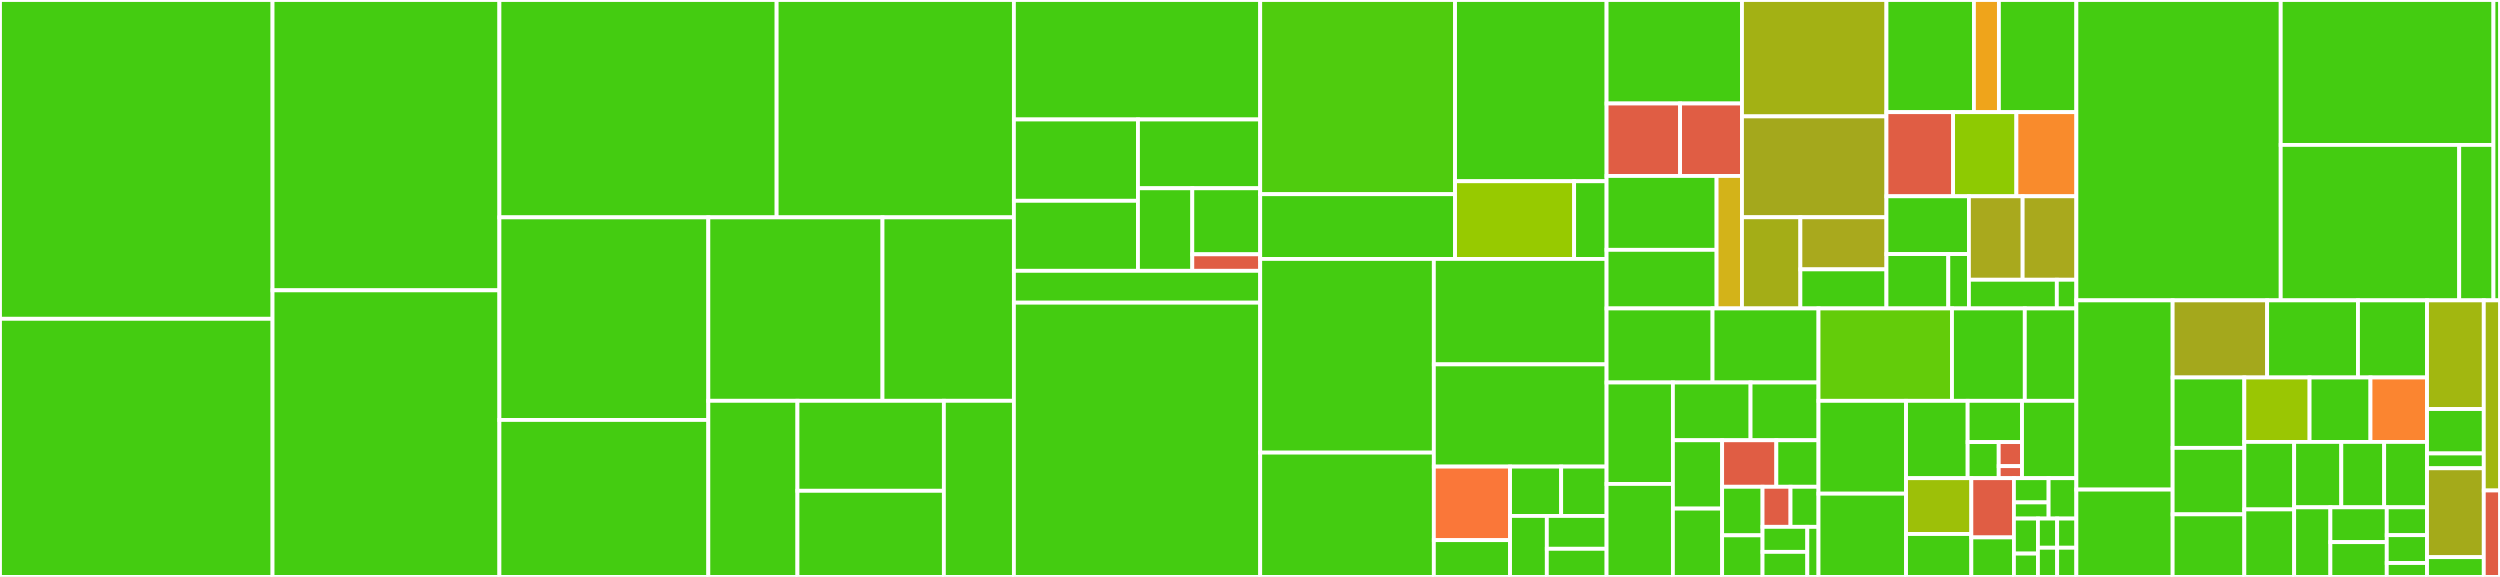 <svg baseProfile="full" width="650" height="150" viewBox="0 0 650 150" version="1.1"
xmlns="http://www.w3.org/2000/svg" xmlns:ev="http://www.w3.org/2001/xml-events"
xmlns:xlink="http://www.w3.org/1999/xlink">

<rect x="0" y="0" width="650" height="150" fill="#333333" stroke="none"/>

<style>rect.s{mask:url(#mask);}</style>
<defs>
  <pattern id="white" width="4" height="4" patternUnits="userSpaceOnUse" patternTransform="rotate(45)">
    <rect width="2" height="2" transform="translate(0,0)" fill="white"></rect>
  </pattern>
  <mask id="mask">
    <rect x="0" y="0" width="100%" height="100%" fill="url(#white)"></rect>
  </mask>
</defs>

<rect x="0" y="0" width="70.861" height="82.888" fill="#4c1" stroke="white" stroke-width="1" class=" tooltipped" data-content="SuccinctTests/UIViewController/UIViewController+UIButton+findButtonSpec.swift"><title>SuccinctTests/UIViewController/UIViewController+UIButton+findButtonSpec.swift</title></rect>
<rect x="0" y="82.888" width="70.861" height="67.112" fill="#4c1" stroke="white" stroke-width="1" class=" tooltipped" data-content="SuccinctTests/UIViewController/UIViewController+UILabelSpec.swift"><title>SuccinctTests/UIViewController/UIViewController+UILabelSpec.swift</title></rect>
<rect x="70.861" y="0" width="58.988" height="75.482" fill="#4c1" stroke="white" stroke-width="1" class=" tooltipped" data-content="SuccinctTests/UIViewController/UIViewController+UISwitchSpec.swift"><title>SuccinctTests/UIViewController/UIViewController+UISwitchSpec.swift</title></rect>
<rect x="70.861" y="75.482" width="58.988" height="74.518" fill="#4c1" stroke="white" stroke-width="1" class=" tooltipped" data-content="SuccinctTests/UIViewController/UIViewController+UIButton+findButtonsSpec.swift"><title>SuccinctTests/UIViewController/UIViewController+UIButton+findButtonsSpec.swift</title></rect>
<rect x="129.848" y="0" width="72.078" height="56.516" fill="#4c1" stroke="white" stroke-width="1" class=" tooltipped" data-content="SuccinctTests/UIViewController/UIViewController+UIButton+hasButtonSpec.swift"><title>SuccinctTests/UIViewController/UIViewController+UIButton+hasButtonSpec.swift</title></rect>
<rect x="201.927" y="0" width="61.686" height="56.516" fill="#4c1" stroke="white" stroke-width="1" class=" tooltipped" data-content="SuccinctTests/UIViewController/UIViewController+UITextViewSpec.swift"><title>SuccinctTests/UIViewController/UIViewController+UITextViewSpec.swift</title></rect>
<rect x="129.848" y="56.516" width="54.316" height="52.672" fill="#4c1" stroke="white" stroke-width="1" class=" tooltipped" data-content="SuccinctTests/UIViewController/UIViewController+UIImageViewSpec.swift"><title>SuccinctTests/UIViewController/UIViewController+UIImageViewSpec.swift</title></rect>
<rect x="129.848" y="109.188" width="54.316" height="40.812" fill="#4c1" stroke="white" stroke-width="1" class=" tooltipped" data-content="SuccinctTests/UIViewController/UIViewController+UITextFieldSpec.swift"><title>SuccinctTests/UIViewController/UIViewController+UITextFieldSpec.swift</title></rect>
<rect x="184.165" y="56.516" width="45.285" height="47.696" fill="#4c1" stroke="white" stroke-width="1" class=" tooltipped" data-content="SuccinctTests/UIViewController/UIViewController+UITableViewSpec.swift"><title>SuccinctTests/UIViewController/UIViewController+UITableViewSpec.swift</title></rect>
<rect x="229.45" y="56.516" width="34.163" height="47.696" fill="#4c1" stroke="white" stroke-width="1" class=" tooltipped" data-content="SuccinctTests/UIViewController/UIViewController+UISegmentedControlSpec.swift"><title>SuccinctTests/UIViewController/UIViewController+UISegmentedControlSpec.swift</title></rect>
<rect x="184.165" y="104.212" width="23.172" height="45.788" fill="#4c1" stroke="white" stroke-width="1" class=" tooltipped" data-content="SuccinctTests/UIViewController/UIViewController+MKMapViewSpec.swift"><title>SuccinctTests/UIViewController/UIViewController+MKMapViewSpec.swift</title></rect>
<rect x="207.337" y="104.212" width="38.069" height="23.392" fill="#4c1" stroke="white" stroke-width="1" class=" tooltipped" data-content="SuccinctTests/UIViewController/UIViewController+UISliderSpec.swift"><title>SuccinctTests/UIViewController/UIViewController+UISliderSpec.swift</title></rect>
<rect x="207.337" y="127.604" width="38.069" height="22.396" fill="#4c1" stroke="white" stroke-width="1" class=" tooltipped" data-content="SuccinctTests/UIViewController/UIViewController+UIDatePickerSpec.swift"><title>SuccinctTests/UIViewController/UIViewController+UIDatePickerSpec.swift</title></rect>
<rect x="245.406" y="104.212" width="18.207" height="45.788" fill="#4c1" stroke="white" stroke-width="1" class=" tooltipped" data-content="SuccinctTests/UIViewController/UIViewController+UIViewSpec.swift"><title>SuccinctTests/UIViewController/UIViewController+UIViewSpec.swift</title></rect>
<rect x="263.613" y="0" width="64.04" height="31.065" fill="#4c1" stroke="white" stroke-width="1" class=" tooltipped" data-content="SuccinctTests/DebugLogging/UIView/DebugLogging+UIViewSpec.swift"><title>SuccinctTests/DebugLogging/UIView/DebugLogging+UIViewSpec.swift</title></rect>
<rect x="263.613" y="31.065" width="32.261" height="21.143" fill="#4c1" stroke="white" stroke-width="1" class=" tooltipped" data-content="SuccinctTests/DebugLogging/UIView/DebugLogging+MKMapViewSpec.swift"><title>SuccinctTests/DebugLogging/UIView/DebugLogging+MKMapViewSpec.swift</title></rect>
<rect x="263.613" y="52.208" width="32.261" height="18.206" fill="#4c1" stroke="white" stroke-width="1" class=" tooltipped" data-content="SuccinctTests/DebugLogging/UIView/UILabel/DebugLogging+UILabelSpec.swift"><title>SuccinctTests/DebugLogging/UIView/UILabel/DebugLogging+UILabelSpec.swift</title></rect>
<rect x="295.873" y="31.065" width="31.779" height="17.886" fill="#4c1" stroke="white" stroke-width="1" class=" tooltipped" data-content="SuccinctTests/DebugLogging/UIView/UIButton/DebugLogging+UIButtonSpec.swift"><title>SuccinctTests/DebugLogging/UIView/UIButton/DebugLogging+UIButtonSpec.swift</title></rect>
<rect x="295.873" y="48.951" width="14.124" height="21.463" fill="#4c1" stroke="white" stroke-width="1" class=" tooltipped" data-content="SuccinctTests/DebugLogging/UIView/DebugLogging+UIPickerViewSpec.swift"><title>SuccinctTests/DebugLogging/UIView/DebugLogging+UIPickerViewSpec.swift</title></rect>
<rect x="309.997" y="48.951" width="17.655" height="17.171" fill="#4c1" stroke="white" stroke-width="1" class=" tooltipped" data-content="SuccinctTests/DebugLogging/UIView/DebugLogging+UIDatePickerViewSpec.swift"><title>SuccinctTests/DebugLogging/UIView/DebugLogging+UIDatePickerViewSpec.swift</title></rect>
<rect x="309.997" y="66.122" width="17.655" height="4.293" fill="#e05d44" stroke="white" stroke-width="1" class=" tooltipped" data-content="SuccinctTests/DebugLogging/UIView/TestEvaluationResultType.swift"><title>SuccinctTests/DebugLogging/UIView/TestEvaluationResultType.swift</title></rect>
<rect x="263.613" y="70.414" width="64.04" height="8.284" fill="#4c1" stroke="white" stroke-width="1" class=" tooltipped" data-content="SuccinctTests/DebugLogging/UIViewController/DebugLogging+UIViewController+UIButton.swift"><title>SuccinctTests/DebugLogging/UIViewController/DebugLogging+UIViewController+UIButton.swift</title></rect>
<rect x="263.613" y="78.698" width="64.04" height="71.302" fill="#4c1" stroke="white" stroke-width="1" class=" tooltipped" data-content="SuccinctTests/New Group/UINavigationController+UILabelSpec.swift"><title>SuccinctTests/New Group/UINavigationController+UILabelSpec.swift</title></rect>
<rect x="327.653" y="0" width="50.659" height="50.491" fill="#4fcc0e" stroke="white" stroke-width="1" class=" tooltipped" data-content="SuccinctTests/UIPickerView/UIPickerView+SelectComponentSpec.swift"><title>SuccinctTests/UIPickerView/UIPickerView+SelectComponentSpec.swift</title></rect>
<rect x="327.653" y="50.491" width="50.659" height="16.83" fill="#4c1" stroke="white" stroke-width="1" class=" tooltipped" data-content="SuccinctTests/UIPickerView/UIViewController+UIPickerViewSpec.swift"><title>SuccinctTests/UIPickerView/UIViewController+UIPickerViewSpec.swift</title></rect>
<rect x="378.311" y="0" width="39.401" height="47.125" fill="#4c1" stroke="white" stroke-width="1" class=" tooltipped" data-content="SuccinctTests/UITableView/UITableViewConfigurationSpec.swift"><title>SuccinctTests/UITableView/UITableViewConfigurationSpec.swift</title></rect>
<rect x="378.311" y="47.125" width="30.958" height="20.196" fill="#97ca00" stroke="white" stroke-width="1" class=" tooltipped" data-content="SuccinctTests/UITableView/UnitTestUITableView.swift"><title>SuccinctTests/UITableView/UnitTestUITableView.swift</title></rect>
<rect x="409.27" y="47.125" width="8.443" height="20.196" fill="#4c1" stroke="white" stroke-width="1" class=" tooltipped" data-content="SuccinctTests/UITableView/UITableViewConfiguration.swift"><title>SuccinctTests/UITableView/UITableViewConfiguration.swift</title></rect>
<rect x="327.653" y="67.321" width="45.145" height="50.363" fill="#4c1" stroke="white" stroke-width="1" class=" tooltipped" data-content="SuccinctTests/UILabel/UITableViewController+findingUILabel.swift"><title>SuccinctTests/UILabel/UITableViewController+findingUILabel.swift</title></rect>
<rect x="327.653" y="117.684" width="45.145" height="32.316" fill="#4c1" stroke="white" stroke-width="1" class=" tooltipped" data-content="SuccinctTests/NSAttributedString/NSAttributedString+AttributesSpec.swift"><title>SuccinctTests/NSAttributedString/NSAttributedString+AttributesSpec.swift</title></rect>
<rect x="372.797" y="67.321" width="44.916" height="27.419" fill="#4c1" stroke="white" stroke-width="1" class=" tooltipped" data-content="SuccinctTests/UICollectionView/UICollectionViewConfigurationSpec.swift"><title>SuccinctTests/UICollectionView/UICollectionViewConfigurationSpec.swift</title></rect>
<rect x="372.797" y="94.74" width="44.916" height="26.575" fill="#4c1" stroke="white" stroke-width="1" class=" tooltipped" data-content="SuccinctTests/UITabBarController/UITabBarController+TabInteractionsSpec.swift"><title>SuccinctTests/UITabBarController/UITabBarController+TabInteractionsSpec.swift</title></rect>
<rect x="372.797" y="121.316" width="19.816" height="19.123" fill="#fa7739" stroke="white" stroke-width="1" class=" tooltipped" data-content="SuccinctTests/Array/ArrayAccessors.swift"><title>SuccinctTests/Array/ArrayAccessors.swift</title></rect>
<rect x="372.797" y="140.439" width="19.816" height="9.561" fill="#4c1" stroke="white" stroke-width="1" class=" tooltipped" data-content="SuccinctTests/Optional/Optional+NilCheckSpec.swift"><title>SuccinctTests/Optional/Optional+NilCheckSpec.swift</title></rect>
<rect x="392.613" y="121.316" width="13.288" height="12.833" fill="#4c1" stroke="white" stroke-width="1" class=" tooltipped" data-content="SuccinctTests/UIView/UIView+ReadabilitySpec.swift"><title>SuccinctTests/UIView/UIView+ReadabilitySpec.swift</title></rect>
<rect x="405.901" y="121.316" width="11.812" height="12.833" fill="#4c1" stroke="white" stroke-width="1" class=" tooltipped" data-content="SuccinctTests/UISwitch/UISwitch+ReadabilitySpec.swift"><title>SuccinctTests/UISwitch/UISwitch+ReadabilitySpec.swift</title></rect>
<rect x="392.613" y="134.148" width="9.562" height="15.852" fill="#4c1" stroke="white" stroke-width="1" class=" tooltipped" data-content="SuccinctTests/UIControl/UIControl+ReadabilitySpec.swift"><title>SuccinctTests/UIControl/UIControl+ReadabilitySpec.swift</title></rect>
<rect x="402.175" y="134.148" width="15.538" height="8.536" fill="#4c1" stroke="white" stroke-width="1" class=" tooltipped" data-content="SuccinctTests/UIImage/UIImage+TestAssets.swift"><title>SuccinctTests/UIImage/UIImage+TestAssets.swift</title></rect>
<rect x="402.175" y="142.684" width="15.538" height="7.316" fill="#4c1" stroke="white" stroke-width="1" class=" tooltipped" data-content="SuccinctTests/Configuration/SpyOutputMethod.swift"><title>SuccinctTests/Configuration/SpyOutputMethod.swift</title></rect>
<rect x="417.713" y="0" width="35.202" height="26.912" fill="#4c1" stroke="white" stroke-width="1" class=" tooltipped" data-content="Succinct/UIView/UIView/UIView+findInSubviews.swift"><title>Succinct/UIView/UIView/UIView+findInSubviews.swift</title></rect>
<rect x="417.713" y="26.912" width="19.11" height="18.838" fill="#e05d44" stroke="white" stroke-width="1" class=" tooltipped" data-content="Succinct/UIView/UIView/UIView+countOfViewsWithBackgroundColor.swift"><title>Succinct/UIView/UIView/UIView+countOfViewsWithBackgroundColor.swift</title></rect>
<rect x="436.822" y="26.912" width="16.092" height="18.838" fill="#e05d44" stroke="white" stroke-width="1" class=" tooltipped" data-content="Succinct/UIView/UIView/UIView+hasViewWithBackgroundColor.swift"><title>Succinct/UIView/UIView/UIView+hasViewWithBackgroundColor.swift</title></rect>
<rect x="417.713" y="45.75" width="28.602" height="19.211" fill="#4c1" stroke="white" stroke-width="1" class=" tooltipped" data-content="Succinct/UIView/UIButton/UIView+UIButton.swift"><title>Succinct/UIView/UIButton/UIView+UIButton.swift</title></rect>
<rect x="417.713" y="64.96" width="28.602" height="15.236" fill="#4c1" stroke="white" stroke-width="1" class=" tooltipped" data-content="Succinct/UIView/UIButton/IsButtonWithExactText.swift"><title>Succinct/UIView/UIButton/IsButtonWithExactText.swift</title></rect>
<rect x="446.314" y="45.75" width="6.6" height="34.447" fill="#d3b319" stroke="white" stroke-width="1" class=" tooltipped" data-content="Succinct/UIView/UIButton/IsButtonWithImage.swift"><title>Succinct/UIView/UIButton/IsButtonWithImage.swift</title></rect>
<rect x="452.915" y="0" width="37.564" height="30.263" fill="#a3b114" stroke="white" stroke-width="1" class=" tooltipped" data-content="Succinct/UIView/UIView+UITextField.swift"><title>Succinct/UIView/UIView+UITextField.swift</title></rect>
<rect x="452.915" y="30.263" width="37.564" height="26.228" fill="#a4a81c" stroke="white" stroke-width="1" class=" tooltipped" data-content="Succinct/UIView/UIView+UITextView.swift"><title>Succinct/UIView/UIView+UITextView.swift</title></rect>
<rect x="452.915" y="56.491" width="15.186" height="23.706" fill="#a4ad17" stroke="white" stroke-width="1" class=" tooltipped" data-content="Succinct/UIView/UILabel/IsLabelContainingText.swift"><title>Succinct/UIView/UILabel/IsLabelContainingText.swift</title></rect>
<rect x="468.1" y="56.491" width="22.379" height="13.546" fill="#a9a91d" stroke="white" stroke-width="1" class=" tooltipped" data-content="Succinct/UIView/UILabel/IsLabelWithExactText.swift"><title>Succinct/UIView/UILabel/IsLabelWithExactText.swift</title></rect>
<rect x="468.1" y="70.037" width="22.379" height="10.16" fill="#4c1" stroke="white" stroke-width="1" class=" tooltipped" data-content="Succinct/UIView/UILabel/UIView+UILabel.swift"><title>Succinct/UIView/UILabel/UIView+UILabel.swift</title></rect>
<rect x="490.479" y="0" width="22.739" height="29.162" fill="#4c1" stroke="white" stroke-width="1" class=" tooltipped" data-content="Succinct/UIView/UIImage/UIView+UIImage.swift"><title>Succinct/UIView/UIImage/UIView+UIImage.swift</title></rect>
<rect x="513.219" y="0" width="6.497" height="29.162" fill="#efa41b" stroke="white" stroke-width="1" class=" tooltipped" data-content="Succinct/UIView/UIImage/IsImageViewWithImage.swift"><title>Succinct/UIView/UIImage/IsImageViewWithImage.swift</title></rect>
<rect x="519.716" y="0" width="20.141" height="29.162" fill="#4c1" stroke="white" stroke-width="1" class=" tooltipped" data-content="Succinct/UIView/UIView+UISwitch.swift"><title>Succinct/UIView/UIView+UISwitch.swift</title></rect>
<rect x="490.479" y="29.162" width="17.325" height="21.872" fill="#e05d44" stroke="white" stroke-width="1" class=" tooltipped" data-content="Succinct/UIView/UIView+UIStepper.swift"><title>Succinct/UIView/UIView+UIStepper.swift</title></rect>
<rect x="507.804" y="29.162" width="16.459" height="21.872" fill="#8eca02" stroke="white" stroke-width="1" class=" tooltipped" data-content="Succinct/UIView/UIView+UISegmentedControl.swift"><title>Succinct/UIView/UIView+UISegmentedControl.swift</title></rect>
<rect x="524.263" y="29.162" width="15.593" height="21.872" fill="#f98b2c" stroke="white" stroke-width="1" class=" tooltipped" data-content="Succinct/UIView/UIView+UIPickerView.swift"><title>Succinct/UIView/UIView+UIPickerView.swift</title></rect>
<rect x="490.479" y="51.034" width="21.44" height="15.023" fill="#4c1" stroke="white" stroke-width="1" class=" tooltipped" data-content="Succinct/UIView/UIView+UISlider.swift"><title>Succinct/UIView/UIView+UISlider.swift</title></rect>
<rect x="490.479" y="66.057" width="16.08" height="14.139" fill="#4c1" stroke="white" stroke-width="1" class=" tooltipped" data-content="Succinct/UIView/MKMapView/IsMapView.swift"><title>Succinct/UIView/MKMapView/IsMapView.swift</title></rect>
<rect x="506.559" y="66.057" width="5.36" height="14.139" fill="#4c1" stroke="white" stroke-width="1" class=" tooltipped" data-content="Succinct/UIView/MKMapView/UIView+MKMapView.swift"><title>Succinct/UIView/MKMapView/UIView+MKMapView.swift</title></rect>
<rect x="511.919" y="51.034" width="13.969" height="21.702" fill="#a9a91d" stroke="white" stroke-width="1" class=" tooltipped" data-content="Succinct/UIView/UIView+UIDatePickerView.swift"><title>Succinct/UIView/UIView+UIDatePickerView.swift</title></rect>
<rect x="525.888" y="51.034" width="13.969" height="21.702" fill="#a9a91d" stroke="white" stroke-width="1" class=" tooltipped" data-content="Succinct/UIView/UISegmentedControl/UIView+hasSegmentedControlSegmentSelected.swift"><title>Succinct/UIView/UISegmentedControl/UIView+hasSegmentedControlSegmentSelected.swift</title></rect>
<rect x="511.919" y="72.736" width="22.858" height="7.46" fill="#4c1" stroke="white" stroke-width="1" class=" tooltipped" data-content="Succinct/UIView/UIView+UIBarButtonItem.swift"><title>Succinct/UIView/UIView+UIBarButtonItem.swift</title></rect>
<rect x="534.777" y="72.736" width="5.079" height="7.46" fill="#4c1" stroke="white" stroke-width="1" class=" tooltipped" data-content="Succinct/UIView/UIView+Readability.swift"><title>Succinct/UIView/UIView+Readability.swift</title></rect>
<rect x="417.713" y="80.196" width="27.55" height="19.256" fill="#4c1" stroke="white" stroke-width="1" class=" tooltipped" data-content="Succinct/UIViewController/UIViewController+UILabel.swift"><title>Succinct/UIViewController/UIViewController+UILabel.swift</title></rect>
<rect x="445.263" y="80.196" width="27.55" height="19.256" fill="#4c1" stroke="white" stroke-width="1" class=" tooltipped" data-content="Succinct/UIViewController/UIViewController+UIPickerView.swift"><title>Succinct/UIViewController/UIViewController+UIPickerView.swift</title></rect>
<rect x="417.713" y="99.453" width="17.242" height="26.373" fill="#4c1" stroke="white" stroke-width="1" class=" tooltipped" data-content="Succinct/UIViewController/UIViewController+UIButton.swift"><title>Succinct/UIViewController/UIViewController+UIButton.swift</title></rect>
<rect x="417.713" y="125.825" width="17.242" height="24.175" fill="#4c1" stroke="white" stroke-width="1" class=" tooltipped" data-content="Succinct/UIViewController/UIViewController+UITableView.swift"><title>Succinct/UIViewController/UIViewController+UITableView.swift</title></rect>
<rect x="434.955" y="99.453" width="20.191" height="15.014" fill="#4c1" stroke="white" stroke-width="1" class=" tooltipped" data-content="Succinct/UIViewController/UIViewController+UITextField.swift"><title>Succinct/UIViewController/UIViewController+UITextField.swift</title></rect>
<rect x="455.146" y="99.453" width="17.667" height="15.014" fill="#4c1" stroke="white" stroke-width="1" class=" tooltipped" data-content="Succinct/UIViewController/UIViewController+UIBarButtonItem.swift"><title>Succinct/UIViewController/UIViewController+UIBarButtonItem.swift</title></rect>
<rect x="434.955" y="114.467" width="12.797" height="17.767" fill="#4c1" stroke="white" stroke-width="1" class=" tooltipped" data-content="Succinct/UIViewController/UIViewController+UISwitch.swift"><title>Succinct/UIViewController/UIViewController+UISwitch.swift</title></rect>
<rect x="434.955" y="132.233" width="12.797" height="17.767" fill="#4c1" stroke="white" stroke-width="1" class=" tooltipped" data-content="Succinct/UIViewController/UIViewController+UITextView.swift"><title>Succinct/UIViewController/UIViewController+UITextView.swift</title></rect>
<rect x="447.752" y="114.467" width="14.097" height="12.096" fill="#e05d44" stroke="white" stroke-width="1" class=" tooltipped" data-content="Succinct/UIViewController/UIViewController+UIStepper.swift"><title>Succinct/UIViewController/UIViewController+UIStepper.swift</title></rect>
<rect x="461.849" y="114.467" width="10.964" height="12.096" fill="#4c1" stroke="white" stroke-width="1" class=" tooltipped" data-content="Succinct/UIViewController/UIViewController+UISlider.swift"><title>Succinct/UIViewController/UIViewController+UISlider.swift</title></rect>
<rect x="447.752" y="126.563" width="10.509" height="12.62" fill="#4c1" stroke="white" stroke-width="1" class=" tooltipped" data-content="Succinct/UIViewController/UIViewController+Debugging.swift"><title>Succinct/UIViewController/UIViewController+Debugging.swift</title></rect>
<rect x="447.752" y="139.183" width="10.509" height="10.817" fill="#4c1" stroke="white" stroke-width="1" class=" tooltipped" data-content="Succinct/UIViewController/UIViewController+UIImage.swift"><title>Succinct/UIViewController/UIViewController+UIImage.swift</title></rect>
<rect x="458.262" y="126.563" width="7.276" height="10.416" fill="#e05d44" stroke="white" stroke-width="1" class=" tooltipped" data-content="Succinct/UIViewController/UIViewController+UIView.swift"><title>Succinct/UIViewController/UIViewController+UIView.swift</title></rect>
<rect x="465.537" y="126.563" width="7.276" height="10.416" fill="#4c1" stroke="white" stroke-width="1" class=" tooltipped" data-content="Succinct/UIViewController/UIViewController+MKMapView.swift"><title>Succinct/UIViewController/UIViewController+MKMapView.swift</title></rect>
<rect x="458.262" y="136.98" width="11.641" height="6.51" fill="#4c1" stroke="white" stroke-width="1" class=" tooltipped" data-content="Succinct/UIViewController/UIViewController+UIDatePickerView.swift"><title>Succinct/UIViewController/UIViewController+UIDatePickerView.swift</title></rect>
<rect x="458.262" y="143.49" width="11.641" height="6.51" fill="#4c1" stroke="white" stroke-width="1" class=" tooltipped" data-content="Succinct/UIViewController/UIViewController+UISegmentedControl.swift"><title>Succinct/UIViewController/UIViewController+UISegmentedControl.swift</title></rect>
<rect x="469.903" y="136.98" width="2.91" height="13.02" fill="#4c1" stroke="white" stroke-width="1" class=" tooltipped" data-content="Succinct/UIViewController/UIViewController+Testing.swift"><title>Succinct/UIViewController/UIViewController+Testing.swift</title></rect>
<rect x="472.813" y="80.196" width="34.705" height="24.021" fill="#63cc0a" stroke="white" stroke-width="1" class=" tooltipped" data-content="Succinct/NSAttributedString/NSAttributedString+Attributes.swift"><title>Succinct/NSAttributedString/NSAttributedString+Attributes.swift</title></rect>
<rect x="507.518" y="80.196" width="18.93" height="24.021" fill="#4c1" stroke="white" stroke-width="1" class=" tooltipped" data-content="Succinct/DebugLog/ViewHierarchyLogger.swift"><title>Succinct/DebugLog/ViewHierarchyLogger.swift</title></rect>
<rect x="526.448" y="80.196" width="13.409" height="24.021" fill="#4c1" stroke="white" stroke-width="1" class=" tooltipped" data-content="Succinct/DebugLog/EvaluationResult.swift"><title>Succinct/DebugLog/EvaluationResult.swift</title></rect>
<rect x="472.813" y="104.218" width="22.762" height="24.14" fill="#4c1" stroke="white" stroke-width="1" class=" tooltipped" data-content="Succinct/UIPickerView/UIPickerView+SelectComponent.swift"><title>Succinct/UIPickerView/UIPickerView+SelectComponent.swift</title></rect>
<rect x="472.813" y="128.358" width="22.762" height="21.642" fill="#4c1" stroke="white" stroke-width="1" class=" tooltipped" data-content="Succinct/UINavigationController/UINavigationController+UILabel.swift"><title>Succinct/UINavigationController/UINavigationController+UILabel.swift</title></rect>
<rect x="495.575" y="104.218" width="16.017" height="20.11" fill="#4c1" stroke="white" stroke-width="1" class=" tooltipped" data-content="Succinct/UITableView/UITableView+Evaluations.swift"><title>Succinct/UITableView/UITableView+Evaluations.swift</title></rect>
<rect x="511.591" y="104.218" width="14.132" height="10.725" fill="#4c1" stroke="white" stroke-width="1" class=" tooltipped" data-content="Succinct/Configuration/Logger.swift"><title>Succinct/Configuration/Logger.swift</title></rect>
<rect x="511.591" y="114.943" width="8.076" height="9.385" fill="#4c1" stroke="white" stroke-width="1" class=" tooltipped" data-content="Succinct/Configuration/SuccinctConfig.swift"><title>Succinct/Configuration/SuccinctConfig.swift</title></rect>
<rect x="519.667" y="114.943" width="6.057" height="6.256" fill="#e05d44" stroke="white" stroke-width="1" class=" tooltipped" data-content="Succinct/Configuration/PrintOutputMethod.swift"><title>Succinct/Configuration/PrintOutputMethod.swift</title></rect>
<rect x="519.667" y="121.2" width="6.057" height="3.128" fill="#e05d44" stroke="white" stroke-width="1" class=" tooltipped" data-content="Succinct/Configuration/Succinct.swift"><title>Succinct/Configuration/Succinct.swift</title></rect>
<rect x="525.724" y="104.218" width="14.132" height="20.11" fill="#4c1" stroke="white" stroke-width="1" class=" tooltipped" data-content="Succinct/UITabBarController/UITabBarController+TabInteractions.swift"><title>Succinct/UITabBarController/UITabBarController+TabInteractions.swift</title></rect>
<rect x="495.575" y="124.328" width="16.975" height="14.51" fill="#9dc008" stroke="white" stroke-width="1" class=" tooltipped" data-content="Succinct/UIBarButtonItem/UIBarButtonItem+Extensions.swift"><title>Succinct/UIBarButtonItem/UIBarButtonItem+Extensions.swift</title></rect>
<rect x="495.575" y="138.838" width="16.975" height="11.162" fill="#4c1" stroke="white" stroke-width="1" class=" tooltipped" data-content="Succinct/UINavigationItem/UINavigationItem+UIBarButtonItem.swift"><title>Succinct/UINavigationItem/UINavigationItem+UIBarButtonItem.swift</title></rect>
<rect x="512.549" y="124.328" width="11.07" height="15.403" fill="#e05d44" stroke="white" stroke-width="1" class=" tooltipped" data-content="Succinct/UICollectionView/UICollectionView+Evaluations.swift"><title>Succinct/UICollectionView/UICollectionView+Evaluations.swift</title></rect>
<rect x="512.549" y="139.731" width="11.07" height="10.269" fill="#4c1" stroke="white" stroke-width="1" class=" tooltipped" data-content="Succinct/Condition/SuccinctCondition.swift"><title>Succinct/Condition/SuccinctCondition.swift</title></rect>
<rect x="523.62" y="124.328" width="9.02" height="6.301" fill="#4c1" stroke="white" stroke-width="1" class=" tooltipped" data-content="Succinct/UISwitch/UISwitch+Tap.swift"><title>Succinct/UISwitch/UISwitch+Tap.swift</title></rect>
<rect x="523.62" y="130.629" width="9.02" height="4.201" fill="#4c1" stroke="white" stroke-width="1" class=" tooltipped" data-content="Succinct/UISwitch/UISwitch+Readability.swift"><title>Succinct/UISwitch/UISwitch+Readability.swift</title></rect>
<rect x="532.64" y="124.328" width="7.216" height="10.502" fill="#4c1" stroke="white" stroke-width="1" class=" tooltipped" data-content="Succinct/Optional/Optional+NilCheck.swift"><title>Succinct/Optional/Optional+NilCheck.swift</title></rect>
<rect x="523.62" y="134.83" width="6.245" height="9.102" fill="#4c1" stroke="white" stroke-width="1" class=" tooltipped" data-content="Succinct/UISlider/UISlider+SetValue.swift"><title>Succinct/UISlider/UISlider+SetValue.swift</title></rect>
<rect x="523.62" y="143.932" width="6.245" height="6.068" fill="#4c1" stroke="white" stroke-width="1" class=" tooltipped" data-content="Succinct/UIButton/UIButton+Tap.swift"><title>Succinct/UIButton/UIButton+Tap.swift</title></rect>
<rect x="529.864" y="134.83" width="4.996" height="7.585" fill="#4c1" stroke="white" stroke-width="1" class=" tooltipped" data-content="Succinct/PrivateTypes/PrivateTypes.swift"><title>Succinct/PrivateTypes/PrivateTypes.swift</title></rect>
<rect x="534.86" y="134.83" width="4.996" height="7.585" fill="#4c1" stroke="white" stroke-width="1" class=" tooltipped" data-content="Succinct/Memory/NSObject+MemoryAddress.swift"><title>Succinct/Memory/NSObject+MemoryAddress.swift</title></rect>
<rect x="529.864" y="142.415" width="4.996" height="7.585" fill="#4c1" stroke="white" stroke-width="1" class=" tooltipped" data-content="Succinct/UIControl/UIControl+Readability.swift"><title>Succinct/UIControl/UIControl+Readability.swift</title></rect>
<rect x="534.86" y="142.415" width="4.996" height="7.585" fill="#4c1" stroke="white" stroke-width="1" class=" tooltipped" data-content="Succinct/UISegmentedControl/UISegmentedControl+UISegmentLabel.swift"><title>Succinct/UISegmentedControl/UISegmentedControl+UISegmentLabel.swift</title></rect>
<rect x="539.856" y="0" width="53.131" height="78.096" fill="#4c1" stroke="white" stroke-width="1" class=" tooltipped" data-content="SuccinctContainerTests/UIViewController/UIViewController+UIBarButtonItemSpec.swift"><title>SuccinctContainerTests/UIViewController/UIViewController+UIBarButtonItemSpec.swift</title></rect>
<rect x="592.987" y="0" width="55.315" height="37.678" fill="#4c1" stroke="white" stroke-width="1" class=" tooltipped" data-content="SuccinctContainerTests/UIViewController/UIViewController+UIButtonSpec.swift"><title>SuccinctContainerTests/UIViewController/UIViewController+UIButtonSpec.swift</title></rect>
<rect x="592.987" y="37.678" width="46.408" height="40.418" fill="#4c1" stroke="white" stroke-width="1" class=" tooltipped" data-content="SuccinctContainerTests/UIViewController/UIViewController+UISwitchSpec.swift"><title>SuccinctContainerTests/UIViewController/UIViewController+UISwitchSpec.swift</title></rect>
<rect x="639.395" y="37.678" width="8.907" height="40.418" fill="#4c1" stroke="white" stroke-width="1" class=" tooltipped" data-content="SuccinctContainerTests/UIViewController/UIViewController+UISliderSpec.swift"><title>SuccinctContainerTests/UIViewController/UIViewController+UISliderSpec.swift</title></rect>
<rect x="648.302" y="0" width="1.698" height="78.096" fill="#4c1" stroke="white" stroke-width="1" class=" tooltipped" data-content="SuccinctContainerTests/UIImage/UIImage+TestAssets.swift"><title>SuccinctContainerTests/UIImage/UIImage+TestAssets.swift</title></rect>
<rect x="539.856" y="78.096" width="25.033" height="49.197" fill="#4c1" stroke="white" stroke-width="1" class=" tooltipped" data-content="Test Infrastructure/Builders/UIViewControllerBuilder.swift"><title>Test Infrastructure/Builders/UIViewControllerBuilder.swift</title></rect>
<rect x="539.856" y="127.294" width="25.033" height="22.706" fill="#4c1" stroke="white" stroke-width="1" class=" tooltipped" data-content="Test Infrastructure/Builders/UIButtonBuilder.swift"><title>Test Infrastructure/Builders/UIButtonBuilder.swift</title></rect>
<rect x="564.889" y="78.096" width="24.566" height="20.053" fill="#a4a81c" stroke="white" stroke-width="1" class=" tooltipped" data-content="Test Infrastructure/Builders/UITableViewBuilder.swift"><title>Test Infrastructure/Builders/UITableViewBuilder.swift</title></rect>
<rect x="589.455" y="78.096" width="23.621" height="20.053" fill="#4c1" stroke="white" stroke-width="1" class=" tooltipped" data-content="Test Infrastructure/Builders/UITableViewControllerBuilder.swift"><title>Test Infrastructure/Builders/UITableViewControllerBuilder.swift</title></rect>
<rect x="613.076" y="78.096" width="17.952" height="20.053" fill="#4c1" stroke="white" stroke-width="1" class=" tooltipped" data-content="Test Infrastructure/Builders/UISegmentedControlBuilder.swift"><title>Test Infrastructure/Builders/UISegmentedControlBuilder.swift</title></rect>
<rect x="564.889" y="98.149" width="18.636" height="18.3" fill="#4c1" stroke="white" stroke-width="1" class=" tooltipped" data-content="Test Infrastructure/Builders/UIViewBuilder.swift"><title>Test Infrastructure/Builders/UIViewBuilder.swift</title></rect>
<rect x="564.889" y="116.449" width="18.636" height="17.284" fill="#4c1" stroke="white" stroke-width="1" class=" tooltipped" data-content="Test Infrastructure/Builders/UISwitchBuilder.swift"><title>Test Infrastructure/Builders/UISwitchBuilder.swift</title></rect>
<rect x="564.889" y="133.733" width="18.636" height="16.267" fill="#4c1" stroke="white" stroke-width="1" class=" tooltipped" data-content="Test Infrastructure/Builders/UITabBarControllerBuilder.swift"><title>Test Infrastructure/Builders/UITabBarControllerBuilder.swift</title></rect>
<rect x="583.525" y="98.149" width="16.965" height="16.752" fill="#9ac603" stroke="white" stroke-width="1" class=" tooltipped" data-content="Test Infrastructure/Builders/UIToolbarBuilder.swift"><title>Test Infrastructure/Builders/UIToolbarBuilder.swift</title></rect>
<rect x="600.49" y="98.149" width="15.834" height="16.752" fill="#4c1" stroke="white" stroke-width="1" class=" tooltipped" data-content="Test Infrastructure/Builders/UISliderBuilder.swift"><title>Test Infrastructure/Builders/UISliderBuilder.swift</title></rect>
<rect x="616.325" y="98.149" width="14.703" height="16.752" fill="#fb8530" stroke="white" stroke-width="1" class=" tooltipped" data-content="Test Infrastructure/Builders/UITextFieldBuilder.swift"><title>Test Infrastructure/Builders/UITextFieldBuilder.swift</title></rect>
<rect x="583.525" y="114.901" width="12.955" height="17.55" fill="#4c1" stroke="white" stroke-width="1" class=" tooltipped" data-content="Test Infrastructure/Builders/UIPickerViewBuilder.swift"><title>Test Infrastructure/Builders/UIPickerViewBuilder.swift</title></rect>
<rect x="583.525" y="132.45" width="12.955" height="17.55" fill="#4c1" stroke="white" stroke-width="1" class=" tooltipped" data-content="Test Infrastructure/Builders/NSAttributedStringBuilder.swift"><title>Test Infrastructure/Builders/NSAttributedStringBuilder.swift</title></rect>
<rect x="596.48" y="114.901" width="12.259" height="17.001" fill="#4c1" stroke="white" stroke-width="1" class=" tooltipped" data-content="Test Infrastructure/Builders/CustomUIViewBuilder.swift"><title>Test Infrastructure/Builders/CustomUIViewBuilder.swift</title></rect>
<rect x="608.739" y="114.901" width="11.144" height="17.001" fill="#4c1" stroke="white" stroke-width="1" class=" tooltipped" data-content="Test Infrastructure/Builders/UITextViewBuilder.swift"><title>Test Infrastructure/Builders/UITextViewBuilder.swift</title></rect>
<rect x="619.883" y="114.901" width="11.144" height="17.001" fill="#4c1" stroke="white" stroke-width="1" class=" tooltipped" data-content="Test Infrastructure/Builders/UINavigationControllerBuilder.swift"><title>Test Infrastructure/Builders/UINavigationControllerBuilder.swift</title></rect>
<rect x="596.48" y="131.902" width="9.422" height="18.098" fill="#4c1" stroke="white" stroke-width="1" class=" tooltipped" data-content="Test Infrastructure/Builders/UICollectionViewBuilder.swift"><title>Test Infrastructure/Builders/UICollectionViewBuilder.swift</title></rect>
<rect x="605.902" y="131.902" width="14.657" height="9.049" fill="#4c1" stroke="white" stroke-width="1" class=" tooltipped" data-content="Test Infrastructure/Builders/UILabelBuilder.swift"><title>Test Infrastructure/Builders/UILabelBuilder.swift</title></rect>
<rect x="605.902" y="140.951" width="14.657" height="9.049" fill="#4c1" stroke="white" stroke-width="1" class=" tooltipped" data-content="Test Infrastructure/Builders/CustomViewBuilder.swift"><title>Test Infrastructure/Builders/CustomViewBuilder.swift</title></rect>
<rect x="620.559" y="131.902" width="10.469" height="7.239" fill="#4c1" stroke="white" stroke-width="1" class=" tooltipped" data-content="Test Infrastructure/Builders/MKMapViewBuilder.swift"><title>Test Infrastructure/Builders/MKMapViewBuilder.swift</title></rect>
<rect x="620.559" y="139.141" width="10.469" height="7.239" fill="#4c1" stroke="white" stroke-width="1" class=" tooltipped" data-content="Test Infrastructure/Builders/CustomUIViewControllerBuilder.swift"><title>Test Infrastructure/Builders/CustomUIViewControllerBuilder.swift</title></rect>
<rect x="620.559" y="146.38" width="10.469" height="3.62" fill="#4c1" stroke="white" stroke-width="1" class=" tooltipped" data-content="Test Infrastructure/Builders/UIDatePickerViewBuilder.swift"><title>Test Infrastructure/Builders/UIDatePickerViewBuilder.swift</title></rect>
<rect x="631.028" y="78.096" width="14.756" height="28.248" fill="#a2b710" stroke="white" stroke-width="1" class=" tooltipped" data-content="Test Infrastructure/UnitTestUIWidgets/UICollectionView/UnitTestCollectionView.swift"><title>Test Infrastructure/UnitTestUIWidgets/UICollectionView/UnitTestCollectionView.swift</title></rect>
<rect x="631.028" y="106.344" width="14.756" height="11.556" fill="#4c1" stroke="white" stroke-width="1" class=" tooltipped" data-content="Test Infrastructure/UnitTestUIWidgets/UICollectionView/UICollectionViewConfiguration.swift"><title>Test Infrastructure/UnitTestUIWidgets/UICollectionView/UICollectionViewConfiguration.swift</title></rect>
<rect x="631.028" y="117.9" width="14.756" height="3.852" fill="#4c1" stroke="white" stroke-width="1" class=" tooltipped" data-content="Test Infrastructure/UnitTestUIWidgets/UICollectionView/UICollectionViewCellConfiguration.swift"><title>Test Infrastructure/UnitTestUIWidgets/UICollectionView/UICollectionViewCellConfiguration.swift</title></rect>
<rect x="631.028" y="121.752" width="14.756" height="23.112" fill="#a4aa1a" stroke="white" stroke-width="1" class=" tooltipped" data-content="Test Infrastructure/UnitTestUIWidgets/UIPickerView/UnitTestUIPickerView.swift"><title>Test Infrastructure/UnitTestUIWidgets/UIPickerView/UnitTestUIPickerView.swift</title></rect>
<rect x="631.028" y="144.864" width="14.756" height="5.136" fill="#4c1" stroke="white" stroke-width="1" class=" tooltipped" data-content="Test Infrastructure/TargetAction/TargetActionWithArg.swift"><title>Test Infrastructure/TargetAction/TargetActionWithArg.swift</title></rect>
<rect x="645.784" y="78.096" width="4.216" height="49.434" fill="#a2b710" stroke="white" stroke-width="1" class=" tooltipped" data-content="SuccinctContainer/Application/main.swift"><title>SuccinctContainer/Application/main.swift</title></rect>
<rect x="645.784" y="127.53" width="4.216" height="22.47" fill="#e05d44" stroke="white" stroke-width="1" class=" tooltipped" data-content="SuccinctContainer/Application/AppDelegate.swift"><title>SuccinctContainer/Application/AppDelegate.swift</title></rect>
</svg>